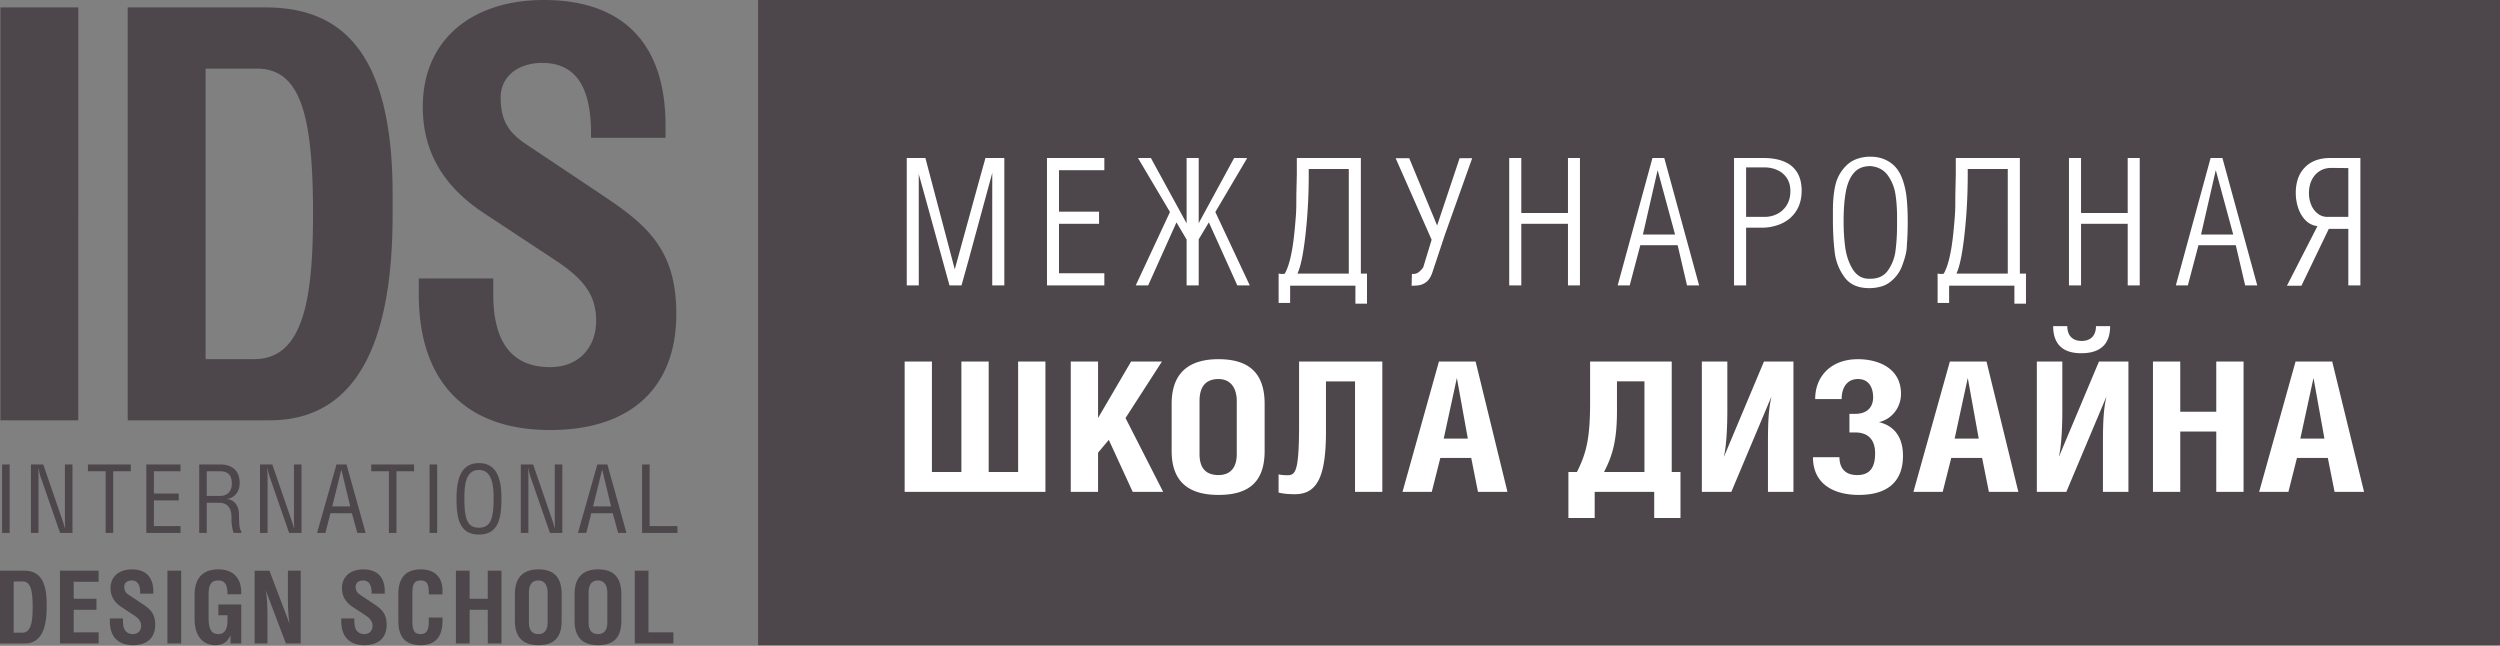 <svg xmlns="http://www.w3.org/2000/svg" width="240" height="62" viewBox="0 0 240 62"><rect x="0" y="0" width="240" height="62" fill="#808080" stroke="none"/><path fill="#4D474B" d="M.04 40.35h7.477V.711H.04V40.35zm19.697-5.875h4.693c4.858 0 5.621-6.258 5.621-14 0-9.715-1.31-13.888-5.403-13.888h-4.911v27.888zM12.26.712h13.208c6.603 0 12.224 3.404 12.224 17.897v1.977c0 8.893-1.746 19.763-11.788 19.763H12.26V.712zm44.48 12.519v-.439c0-4.832-1.746-6.753-4.692-6.753-2.129 0-3.985 1.153-3.985 3.348 0 2.361.929 3.458 2.511 4.502l7.64 5.105c4.148 2.8 6.713 5.216 6.713 11.145 0 6.971-4.256 11.144-12.115 11.144-8.35 0-12.607-4.885-12.607-13.011v-1.537h7.149v1.537c0 5.545 2.62 6.972 5.458 6.972 2.837 0 4.42-1.977 4.42-4.447 0-2.58-1.31-4.116-4.093-5.928l-6.659-4.392c-3.928-2.58-5.892-5.928-5.892-10.211C40.588 3.733 45.389 0 52.21 0c7.478 0 11.68 4.063 11.68 12.023v1.208h-7.15zM.202 51.161h.726v-6.574H.2v6.573zm3.949-6.574l1.852 5.378c.082.228.145.42.226.72h.027c-.007-.236-.027-.492-.027-.73v-5.368h.727v6.574h-1.19l-1.824-5.26a5.267 5.267 0 0 1-.246-.986h-.018c.01.329.018.666.018 1.005v5.242H2.97v-6.575h1.179zm6.717 6.574h-.725v-5.917H8.444v-.657h4.113v.657h-1.69v5.918-.001zm6.457-6.574v.656h-2.552v2.137h2.386v.658h-2.386v2.466h2.56v.657h-3.287v-6.574h3.28zm2.524 3.021h1.262c.508 0 1.142-.236 1.142-1.204 0-.95-.534-1.162-1.17-1.162h-1.235v2.366h.001zm0 3.553h-.728v-6.574h1.99c1.142 0 1.897.557 1.897 1.788 0 .75-.427 1.407-1.18 1.517v.018c.69.082 1.116.676 1.116 1.489 0 1.37.118 1.415.217 1.616v.145h-.734c-.146-.429-.209-.812-.209-1.524 0-.867-.382-1.37-1.19-1.37h-1.18v2.895h.001zm6.291-6.574l1.851 5.378c.083.228.145.42.227.72h.028c-.01-.236-.027-.492-.027-.73v-5.368h.726v6.574h-1.19l-1.823-5.26a5.119 5.119 0 0 1-.246-.987h-.017c.008.33.017.667.017 1.005v5.242h-.726v-6.574h1.18zm6.636.528h-.017l-.863 3.498h1.726l-.846-3.498zm-.47-.528h.96L35.1 51.16h-.8l-.518-1.891h-2.06l-.482 1.891h-.8l1.861-6.574h.003zm5.754 6.574h-.726v-5.917h-1.698v-.657h4.113v.657H38.06v5.918-.001zm3.178 0h.727v-6.574h-.727v6.573zm4.721-6.046c-1.117 0-1.38 1.16-1.38 2.631 0 1.908.2 2.913 1.398 2.913 1.199 0 1.408-1.005 1.408-2.904 0-1.47-.274-2.64-1.426-2.64zm-2.133 2.75c0-1.508.244-3.406 2.151-3.406 1.916 0 2.16 1.898 2.16 3.406 0 1.817-.254 3.452-2.16 3.452-1.907 0-2.152-1.635-2.152-3.452zm7.353-3.278l1.852 5.378c.081.228.145.42.227.72h.027c-.01-.236-.027-.492-.027-.73v-5.368h.728v6.574h-1.193l-1.824-5.26a5.2 5.2 0 0 1-.244-.987h-.018c.008.33.018.667.018 1.005v5.242h-.727v-6.574h1.181zm6.637.528h-.018l-.862 3.498h1.725l-.844-3.498zm-.472-.528h.962l1.835 6.574h-.8l-.517-1.891h-2.061l-.48 1.891h-.8l1.861-6.574zm5.021 5.917h2.668v.657h-3.395v-6.574h.727v5.917zM1.316 60.735h.829c.856 0 .99-1.101.99-2.466 0-1.712-.232-2.447-.952-2.447h-.867v4.913zM0 54.787h2.326c1.165 0 2.155.599 2.155 3.153v.348c0 1.567-.308 3.482-2.076 3.482H0v-6.983zm9.47 0v1.064H7.075v1.625H9.26v1.064H7.075v2.167H9.47v1.063H5.758v-6.983H9.47zm3.989 2.205v-.076c0-.852-.308-1.19-.827-1.19-.375 0-.702.203-.702.589 0 .416.162.61.442.793l1.347.9c.73.493 1.182.92 1.182 1.964 0 1.228-.749 1.963-2.135 1.963-1.47 0-2.22-.86-2.22-2.292v-.27h1.259v.27c0 .976.461 1.228.961 1.228.5 0 .78-.348.78-.783 0-.454-.231-.727-.721-1.045l-1.173-.774c-.693-.455-1.04-1.045-1.04-1.799 0-1.15.847-1.809 2.048-1.809 1.318 0 2.058.716 2.058 2.118v.213h-1.26zm2.613 4.778h1.318v-6.983h-1.318v6.984-.001zm7.087-3.743v3.743h-1.03v-.782c-.288.6-.653.947-1.48.947-1.058 0-1.97-.754-1.97-2.516v-2.281c0-1.635.777-2.477 2.288-2.477 1.624 0 2.192 1.065 2.192 2.197v.192H21.84c0-.947-.279-1.324-.875-1.324-.673 0-.941.395-.941 1.324v2.216c0 1.092.24 1.605.933 1.605.576 0 .883-.406.883-1.344v-.464h-.875v-1.035h2.194zm2.71-3.24l1.923 5.08h.01c-.146-.785-.163-1.811-.163-2.605v-2.475h1.23v6.984h-1.423l-1.923-5.07h-.01c.145.678.163 1.887.163 2.593v2.476h-1.23v-6.983h1.423zm9.805 2.205v-.076c0-.852-.308-1.19-.828-1.19-.373 0-.702.203-.702.589 0 .416.164.61.445.793l1.345.9c.731.493 1.183.92 1.183 1.964 0 1.228-.75 1.963-2.134 1.963-1.471 0-2.222-.86-2.222-2.292v-.27h1.26v.27c0 .976.462 1.228.962 1.228.5 0 .778-.348.778-.783 0-.454-.23-.727-.721-1.045l-1.174-.774c-.692-.455-1.037-1.045-1.037-1.799 0-1.15.845-1.809 2.047-1.809 1.318 0 2.06.716 2.06 2.118v.213h-1.263.001zm5.49.068v-.154c0-.881-.222-1.181-.779-1.181-.558 0-.797.3-.797 1.18v2.757c0 .91.23 1.209.788 1.209.528 0 .788-.309.788-1.209v-.377h1.316v.3c0 1.267-.452 2.35-2.095 2.35-1.73 0-2.144-1.093-2.144-2.33V57.06c0-1.635.73-2.398 2.163-2.398 1.347 0 2.076.763 2.076 2.05v.348h-1.316zm3.921.416h1.74v-2.689h1.318v6.984h-1.317V58.54h-1.74v3.23h-1.319v-6.983h1.318v2.69zm5.69-.58v2.853c0 .726.29 1.123.914 1.123.568 0 .884-.387.884-1.123v-2.833c0-.745-.316-1.19-.884-1.19-.625 0-.914.425-.914 1.17zm.914-2.235c1.336 0 2.23.609 2.23 2.39v2.533c0 1.78-.894 2.351-2.23 2.351-1.317 0-2.26-.59-2.26-2.35V57.05c0-1.761.943-2.389 2.26-2.389zm4.816 2.234v2.854c0 .726.288 1.123.914 1.123.567 0 .885-.387.885-1.123v-2.833c0-.745-.318-1.19-.885-1.19-.626 0-.914.425-.914 1.17zm.914-2.234c1.337 0 2.231.609 2.231 2.39v2.533c0 1.78-.894 2.351-2.231 2.351-1.318 0-2.26-.59-2.26-2.35V57.05c0-1.761.942-2.389 2.26-2.389zm4.835 6.046h2.394v1.063h-3.711v-6.983h1.317v5.92zm10.52 1.228H240V0H72.774v61.935z"/><path fill="#FFF" d="M96.415 27.397h-1.16v-8.352l.003-2.446-2.268 8.342-.684 2.455H91.15l-2.301-8.35-.649-2.337.002 8.353v2.335H87.05V15.17h1.788l2.82 10.688 2.295-8.352.651-2.336h1.811v12.227zm9.6 0h-5.505V15.17h5.506v1.172h-4.353v3.977h3.845v1.165h-3.845v4.75h4.353v1.163zm13.962 0l-1.194.002-2.732-6.052-.976 1.629v4.421h-1.16v-4.399l-.974-1.65-2.718 6.05h-1.192l3.287-7.045-3.072-5.183h1.24l3.429 6.276V15.17h1.16v6.257l3.401-6.257 1.255.002-3.058 5.182 3.304 7.043zm9.507-1.132V16.223h-3.845v.558c0 1.976-.104 3.896-.313 5.758-.21 1.863-.468 3.105-.775 3.726h4.933zm1.747 2.886h-1.112v-1.73h-6.267v1.658h-1.104v-2.814l.238.033h.159a.5.5 0 0 0 .199-.033c.232-.415.429-.99.587-1.73.074-.344.14-.708.194-1.09.057-.383.11-.832.16-1.348.046-.463.085-.927.12-1.39a17.9 17.9 0 0 0 .042-1.208c0-.457.003-.8.008-1.028l.04-1.738V15.17h6.148v11.095h.588v2.886zm10.098-13.964l-2.605 7.308-1.254 3.77c-.139.356-.31.617-.514.781a1.525 1.525 0 0 1-.64.32c-.115.024-.232.04-.349.047a5.879 5.879 0 0 1-.452.016l.03-1.131h.136a.831.831 0 0 0 .428-.112 1.56 1.56 0 0 0 .233-.184c.083-.079.179-.188.285-.327l.81-2.661-3.456-7.827h1.304l2.679 6.461 2.158-6.46 1.208-.001h-.001zm10.346 12.21h-1.15v-5.913h-4.48v5.913h-1.16V15.17h1.16v5.277h4.48V15.17h1.15v12.227zm9.13-4.885l-1.673-6.178-1.413 6.178h3.086zm2.31 4.885h-1.162l-.898-3.858h-3.584l-1.02 3.859h-1.155l3.339-12.228h1.136l3.343 12.227zm8.762-9.053c0-.49-.113-.903-.337-1.244a2.124 2.124 0 0 0-.91-.77 2.955 2.955 0 0 0-1.231-.259h-1.773v4.75h1.79c.408 0 .812-.093 1.178-.274.382-.187.703-.479.925-.841.238-.377.358-.831.358-1.363zm1.08-.048c0 .589-.1 1.107-.301 1.55a3.15 3.15 0 0 1-.823 1.107c-.362.304-.78.533-1.23.673a4.645 4.645 0 0 1-1.451.232h-1.525v5.54h-1.16V15.17h2.82c.662 0 1.233.08 1.712.24.48.16.86.379 1.14.658.28.278.488.603.62.971.132.37.199.79.199 1.257zm9.16 3.419v-.917c0-.75-.05-1.459-.152-2.13a4.19 4.19 0 0 0-.719-1.81c-.377-.54-.94-.845-1.687-.914-.69 0-1.22.222-1.598.666-.376.444-.631 1.057-.768 1.84-.14.784-.207 1.708-.207 2.77 0 .903.05 1.74.154 2.51.102.772.332 1.46.688 2.065.19.314.416.553.678.717.263.165.57.248.927.248h.133c.741 0 1.303-.268 1.68-.801a4.184 4.184 0 0 0 .72-1.861c.101-.79.151-1.587.15-2.383zm1.024-.494c0 .871-.026 1.618-.08 2.239 0 .31-.035.617-.107.929a8.3 8.3 0 0 1-.313 1.024 3.485 3.485 0 0 1-1.127 1.61c-.267.22-.575.382-.906.478-.382.11-.778.164-1.175.159-1.055 0-1.84-.347-2.352-1.04a5.01 5.01 0 0 1-.947-2.38c-.058-.484-.1-.97-.127-1.458a29.72 29.72 0 0 1-.047-1.698v-.947c0-.418.02-.826.057-1.219a8.9 8.9 0 0 1 .174-1.124 3.787 3.787 0 0 1 1.047-1.889c.27-.276.6-.488.996-.637a3.74 3.74 0 0 1 1.329-.224c.354 0 .677.042.972.124.29.08.567.203.822.362.46.283.82.69 1.086 1.22.121.25.23.538.325.864.096.328.17.666.222 1.017.1.707.15 1.57.15 2.59zm9.605 5.044V16.223h-3.844v.558c0 1.976-.105 3.896-.314 5.758-.21 1.863-.467 3.105-.774 3.726h4.932zm1.748 2.886h-1.112v-1.73h-6.267v1.658h-1.104v-2.814l.238.033h.158a.494.494 0 0 0 .198-.033c.233-.415.43-.99.589-1.73.074-.344.14-.708.194-1.09.057-.383.109-.832.159-1.348.052-.516.091-.98.12-1.39.028-.412.044-.815.044-1.208 0-.457.002-.8.008-1.028.024-1.148.038-1.726.038-1.738V15.17h6.15v11.095h.587v2.886zm10.92-1.754h-1.154v-5.913h-4.48v5.913h-1.16V15.17h1.16v5.277h4.48V15.17h1.154v12.227zm8.974-4.885l-1.673-6.178-1.415 6.178h3.089zm2.307 4.885h-1.16l-.9-3.858h-3.582l-1.02 3.859h-1.153l3.337-12.228h1.136l3.343 12.227zm8.744-6.575v-4.688l-1.644-.015c-.402 0-.764.096-1.085.29a2.07 2.07 0 0 0-.767.845c-.19.372-.284.803-.284 1.296 0 .391.07.76.214 1.107.13.331.345.622.624.843.272.214.58.321.925.321h2.017zm1.16 6.575h-1.16V21.97h-1.874l-2.626 5.457-1.393.001 2.93-5.721a1.82 1.82 0 0 1-1.091-.511c-.316-.297-.56-.681-.731-1.155a4.444 4.444 0 0 1-.259-1.53 4.2 4.2 0 0 1 .202-1.336c.136-.4.342-.752.624-1.056a2.865 2.865 0 0 1 1.025-.7c.207-.08.426-.142.66-.184.232-.042.488-.065.762-.065h2.93v12.227zM86.846 47.217v-12.51h2.619v10.605h2.828V34.706h2.62v10.606h2.827V34.706h2.62v12.511H86.846zm18.567-7.087l3.172-5.424h2.963l-3.498 5.424 3.613 7.087h-2.924l-2.294-4.99-1.032 1.23v3.76h-2.62v-12.51h2.62v5.423zm9.742-1.645v5.111c0 1.3.573 2.01 1.817 2.01 1.127 0 1.758-.693 1.758-2.01V38.52c0-1.334-.631-2.131-1.758-2.131-1.244 0-1.817.762-1.817 2.097zm1.817-4.002c2.656 0 4.433 1.09 4.433 4.279v4.54c0 3.188-1.778 4.21-4.433 4.21-2.619 0-4.493-1.057-4.493-4.21v-4.54c0-3.155 1.874-4.28 4.493-4.28zm15.731.224v12.511h-2.62V36.612h-2.79v4.8c0 4.176-.764 6.03-2.962 6.03-.612 0-1.09-.034-1.587-.155v-1.75c.172.051.536.085.841.085.802 0 1.127-.381 1.127-4.92v-5.996h7.991v.001zm8.208 7.398l-1.051-5.822-1.262 5.822h2.313zm-2.772-7.4h3.518l3.058 12.512h-2.83l-.648-3.258h-2.965l-.82 3.258h-2.81l3.497-12.511zm17.09 1.907v2.842c0 2.877-.438 4.298-1.241 5.857h3.88v-8.7h-2.64zm5.257-1.906V45.31h.841v4.42h-2.524v-2.514h-5.714v2.513h-2.522V45.31h.82c.92-1.837 1.263-3.258 1.263-6.706v-3.898h7.835v-.001zm5.339 0v4.678c0 1.49-.076 3.38-.326 4.42h.02l3.823-9.098h2.829v12.511h-2.447v-4.73c0-1.907.059-3.224.325-4.35h-.02l-3.821 9.08h-2.83v-12.51h2.447v-.001zm8.433 3.606c0-2.183 1.51-3.829 4.108-3.829 1.855 0 4.13.797 4.13 3.326 0 1.3-.86 2.427-2.121 2.72 1.374.313 2.311 1.335 2.311 3.225 0 2.511-1.51 3.759-4.244 3.759-2.253 0-4.396-.937-4.396-3.622h2.542c0 .867.384 1.716 1.703 1.716 1.26 0 1.72-.78 1.72-2.08 0-1.472-.822-2.01-1.91-2.01h-.556v-1.785h.555c.973 0 1.72-.486 1.72-1.594 0-.833-.344-1.75-1.454-1.75-1.03 0-1.567.797-1.567 1.923h-2.541zm15.7 3.793l-1.052-5.822-1.26 5.822h2.312zm-2.772-7.399h3.517l3.058 12.511h-2.828l-.65-3.257h-2.963l-.821 3.257h-2.81l3.497-12.51zm11.275-3.395c0 .936.536 1.42 1.376 1.42.842 0 1.377-.484 1.377-1.42h1.357c0 1.334-.555 2.599-2.771 2.599-2.141 0-2.696-1.265-2.696-2.6h1.357zm-.478 3.395v4.697c0 1.49-.075 3.362-.324 4.4h.018l3.824-9.096h2.828v12.511h-2.446V42.47c0-1.906.058-3.205.325-4.332h-.02l-3.821 9.08h-2.831v-12.51h2.446l.001-.002zm11.321 4.818h3.458v-4.818h2.62v12.511h-2.62V41.43h-3.458v5.788h-2.62v-12.51h2.62v4.817zm13.842 2.581l-1.05-5.822-1.263 5.822h2.313zm-2.772-7.399h3.518l3.058 12.511h-2.829l-.65-3.257h-2.963l-.82 3.257h-2.81l3.496-12.51z"/></svg>